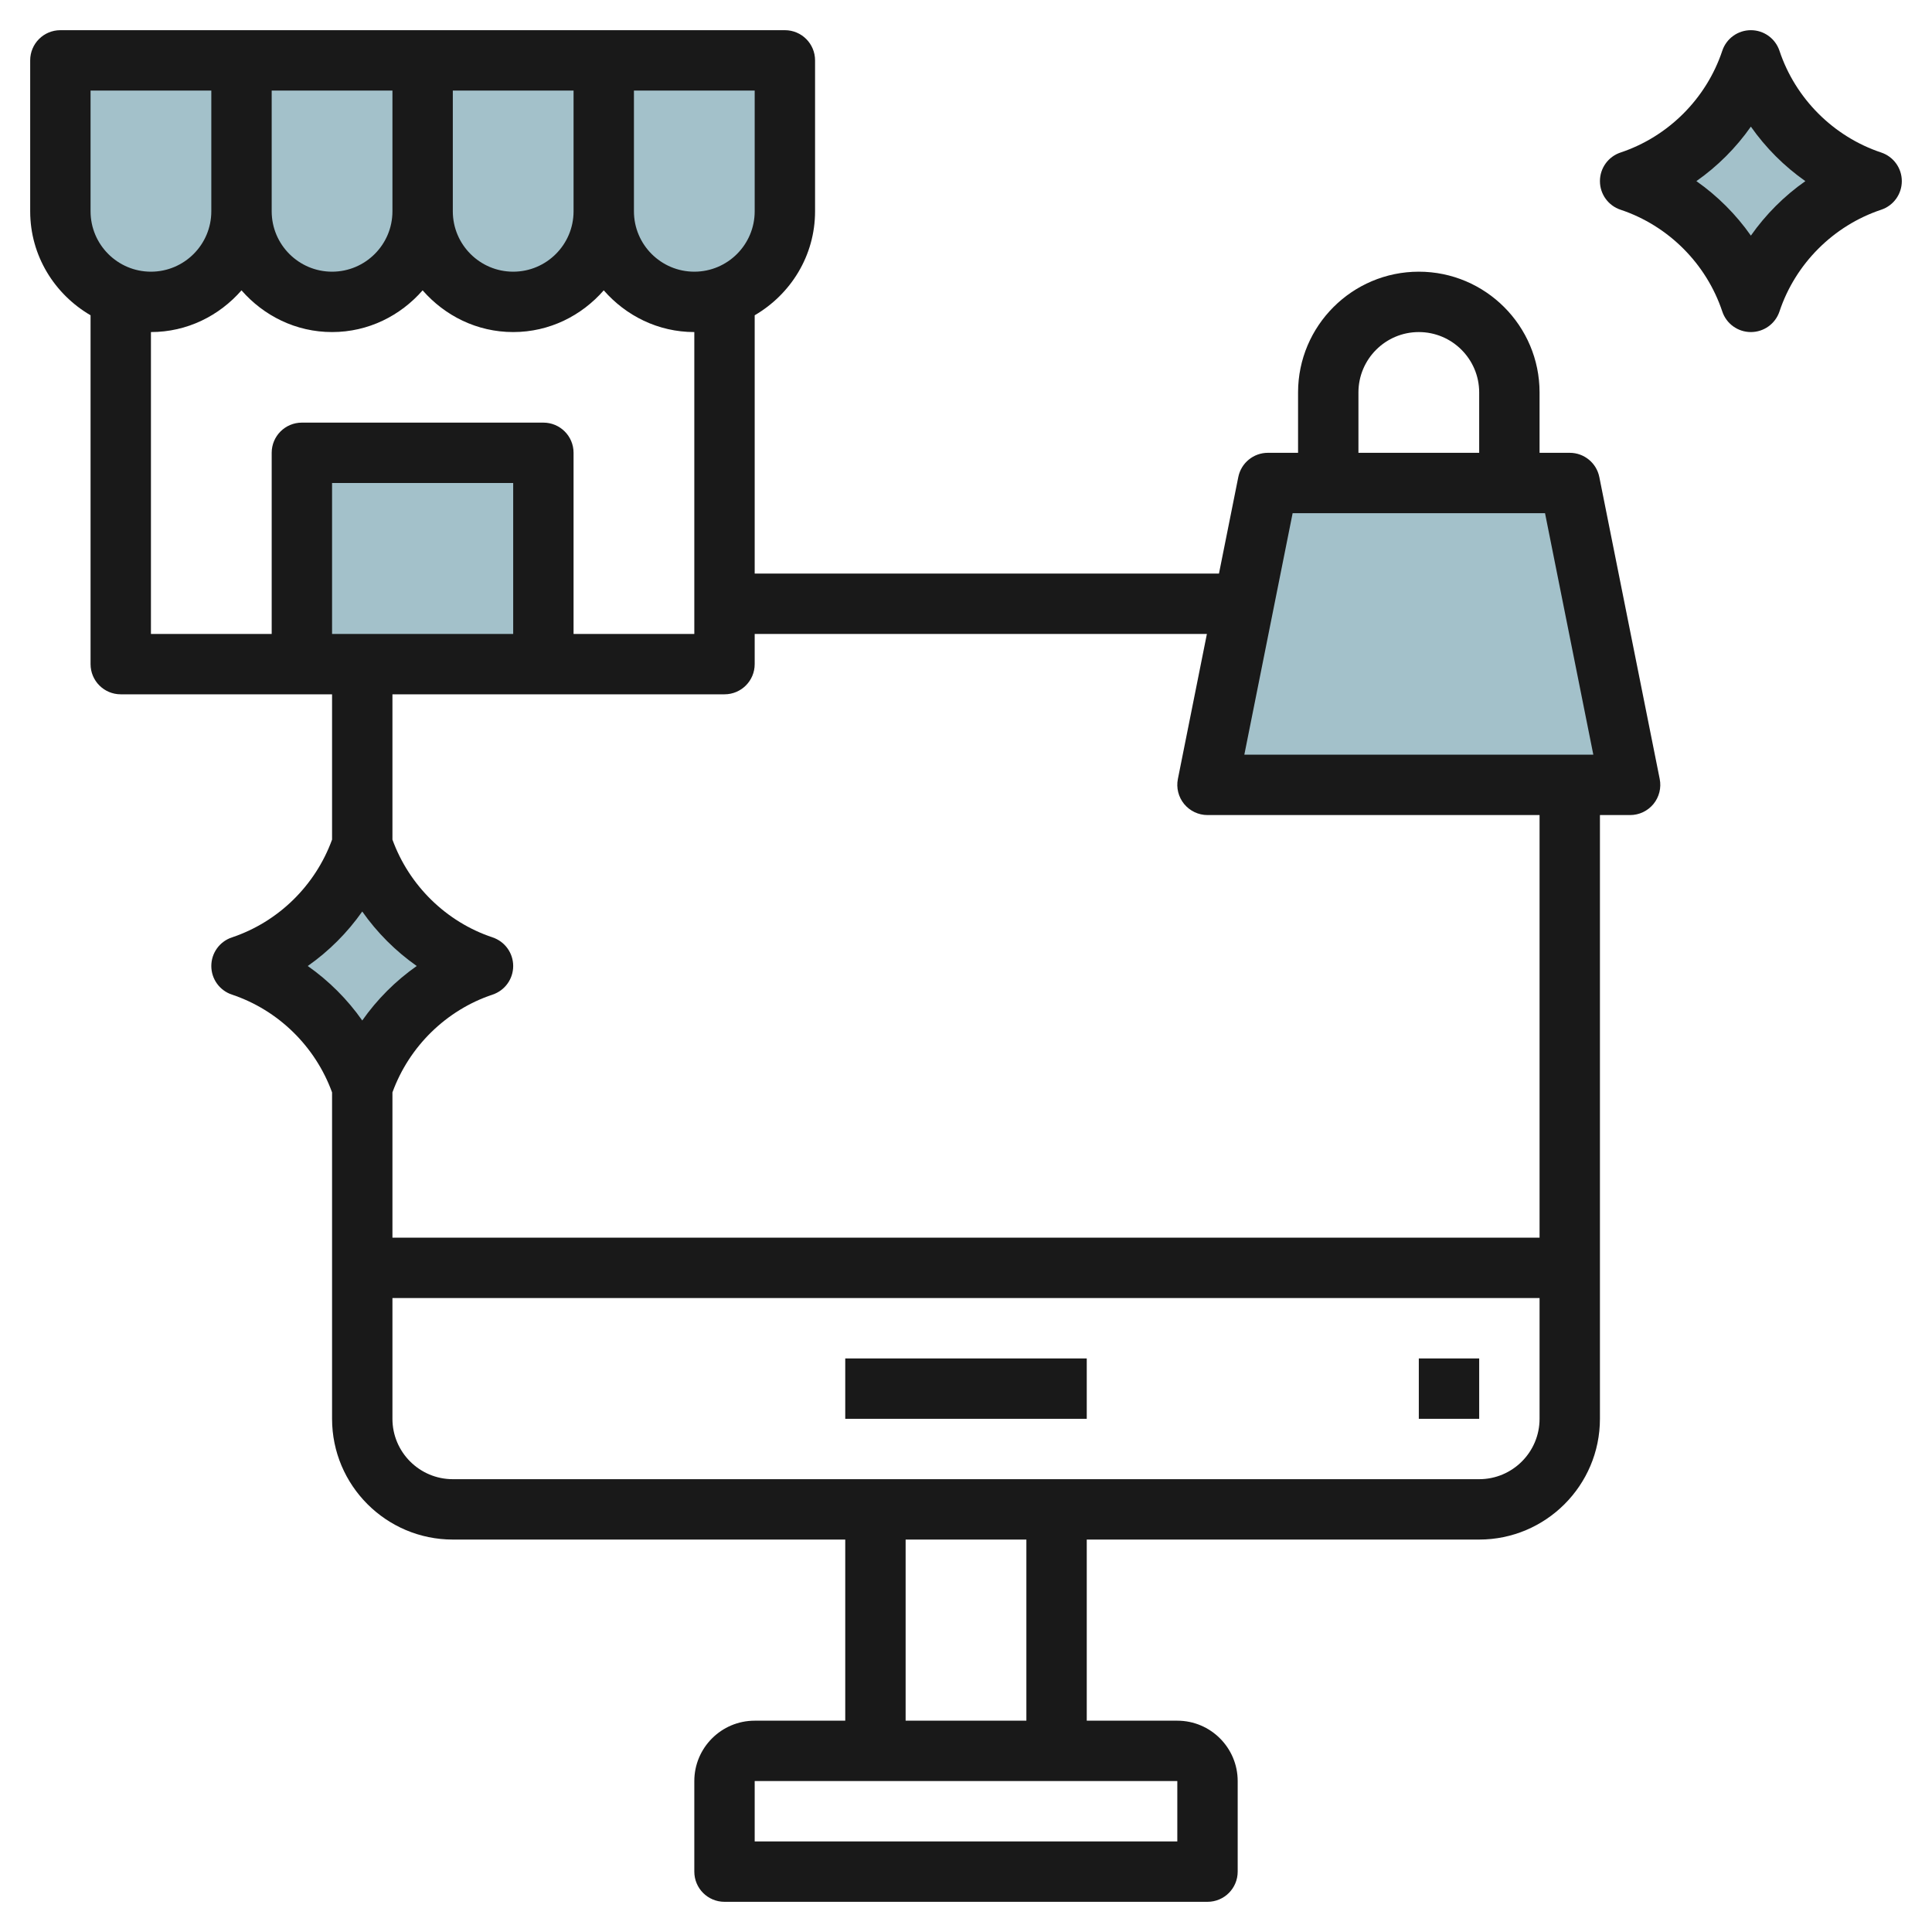 <svg id="Layer_3" enable-background="new 0 0 64 64" height="512" viewBox="0 0 64 64" width="512" xmlns="http://www.w3.org/2000/svg"><g><g fill="#a3c1ca"><path d="m54 26h-14l2-10h10z"/><path d="m8 32c1.889-.63 3.37-2.111 4-4 .63 1.889 2.111 3.37 4 4-1.889.63-3.37 2.111-4 4-.63-1.889-2.111-3.37-4-4z"/><path d="m54 6c1.889-.63 3.37-2.111 4-4 .63 1.889 2.111 3.37 4 4-1.889.63-3.37 2.111-4 4-.63-1.889-2.111-3.37-4-4z"/><path d="m10 22v-7h8v7"/><path d="m23 10c-1.657 0-3-1.343-3-3v-5h6v5c0 1.657-1.343 3-3 3z"/><path d="m17 10c-1.657 0-3-1.343-3-3v-5h6v5c0 1.657-1.343 3-3 3z"/><path d="m11 10c-1.657 0-3-1.343-3-3v-5h6v5c0 1.657-1.343 3-3 3z"/><path d="m5 10c-1.657 0-3-1.343-3-3v-5h6v5c0 1.657-1.343 3-3 3z"/></g><g fill="#191919"><path d="m28 45h8v2h-8z"/><path d="m47 45h2v2h-2z"/><path d="m62.316 5.052c-1.581-.527-2.841-1.787-3.368-3.368-.136-.409-.517-.684-.948-.684s-.813.275-.948.684c-.527 1.581-1.787 2.841-3.368 3.368-.409.136-.684.517-.684.948s.275.812.684.948c1.581.527 2.841 1.787 3.368 3.368.135.409.517.684.948.684s.812-.275.948-.684c.527-1.581 1.787-2.841 3.368-3.368.409-.136.684-.517.684-.948s-.275-.812-.684-.948zm-4.316 2.753c-.492-.701-1.104-1.313-1.805-1.805.701-.492 1.313-1.104 1.805-1.805.492.701 1.104 1.313 1.805 1.805-.701.492-1.313 1.104-1.805 1.805z"/><path d="m2 1c-.553 0-1 .447-1 1v5c0 1.474.81 2.75 2 3.444v11.556c0 .553.447 1 1 1h7v4.813c-.552 1.519-1.78 2.726-3.316 3.239-.409.136-.684.517-.684.948s.275.812.684.948c1.537.513 2.764 1.72 3.316 3.239v10.813c0 2.206 1.794 4 4 4h13v6h-3c-1.103 0-2 .897-2 2v3c0 .553.447 1 1 1h16c.553 0 1-.447 1-1v-3c0-1.103-.897-2-2-2h-3v-6h13c2.206 0 4-1.794 4-4v-20h1c.3 0 .583-.135.773-.366.189-.231.266-.536.207-.83l-2-10c-.093-.467-.503-.804-.98-.804h-1v-2c0-2.206-1.794-4-4-4s-4 1.794-4 4v2h-1c-.477 0-.887.337-.98.804l-.64 3.196h-15.38v-8.556c1.19-.694 2-1.97 2-3.444v-5c0-.553-.447-1-1-1zm43 12c0-1.103.897-2 2-2s2 .897 2 2v2h-4zm-24-10h4v4c0 1.103-.897 2-2 2s-2-.897-2-2zm-6 0h4v4c0 1.103-.897 2-2 2s-2-.897-2-2zm-6 0h4v4c0 1.103-.897 2-2 2s-2-.897-2-2zm-6 4v-4h4v4c0 1.103-.897 2-2 2s-2-.897-2-2zm7 7c-.553 0-1 .447-1 1v6h-4v-10c1.201 0 2.266-.542 3-1.382.734.84 1.799 1.382 3 1.382s2.266-.542 3-1.382c.734.84 1.799 1.382 3 1.382s2.266-.542 3-1.382c.734.84 1.799 1.382 3 1.382v10h-4v-6c0-.553-.447-1-1-1zm7 2v5h-6v-5zm-5 17.805c-.492-.701-1.104-1.312-1.805-1.805.701-.492 1.312-1.104 1.805-1.805.492.701 1.104 1.312 1.805 1.805-.701.492-1.313 1.104-1.805 1.805zm27 25.195v2h-14v-2m5-2v-6h4v6zm-15-8c-1.103 0-2-.897-2-2v-4h38v4c0 1.103-.897 2-2 2zm36-8h-38v-4.813c.552-1.519 1.78-2.726 3.316-3.239.409-.136.684-.517.684-.948s-.275-.812-.684-.948c-1.537-.513-2.764-1.72-3.316-3.239v-4.813h11c.553 0 1-.447 1-1v-1h14.98l-.961 4.804c-.059.294.018.599.207.83.191.231.474.366.774.366h11zm-9.78-16 1.6-8h8.361l1.6 8z"/></g></g></svg>